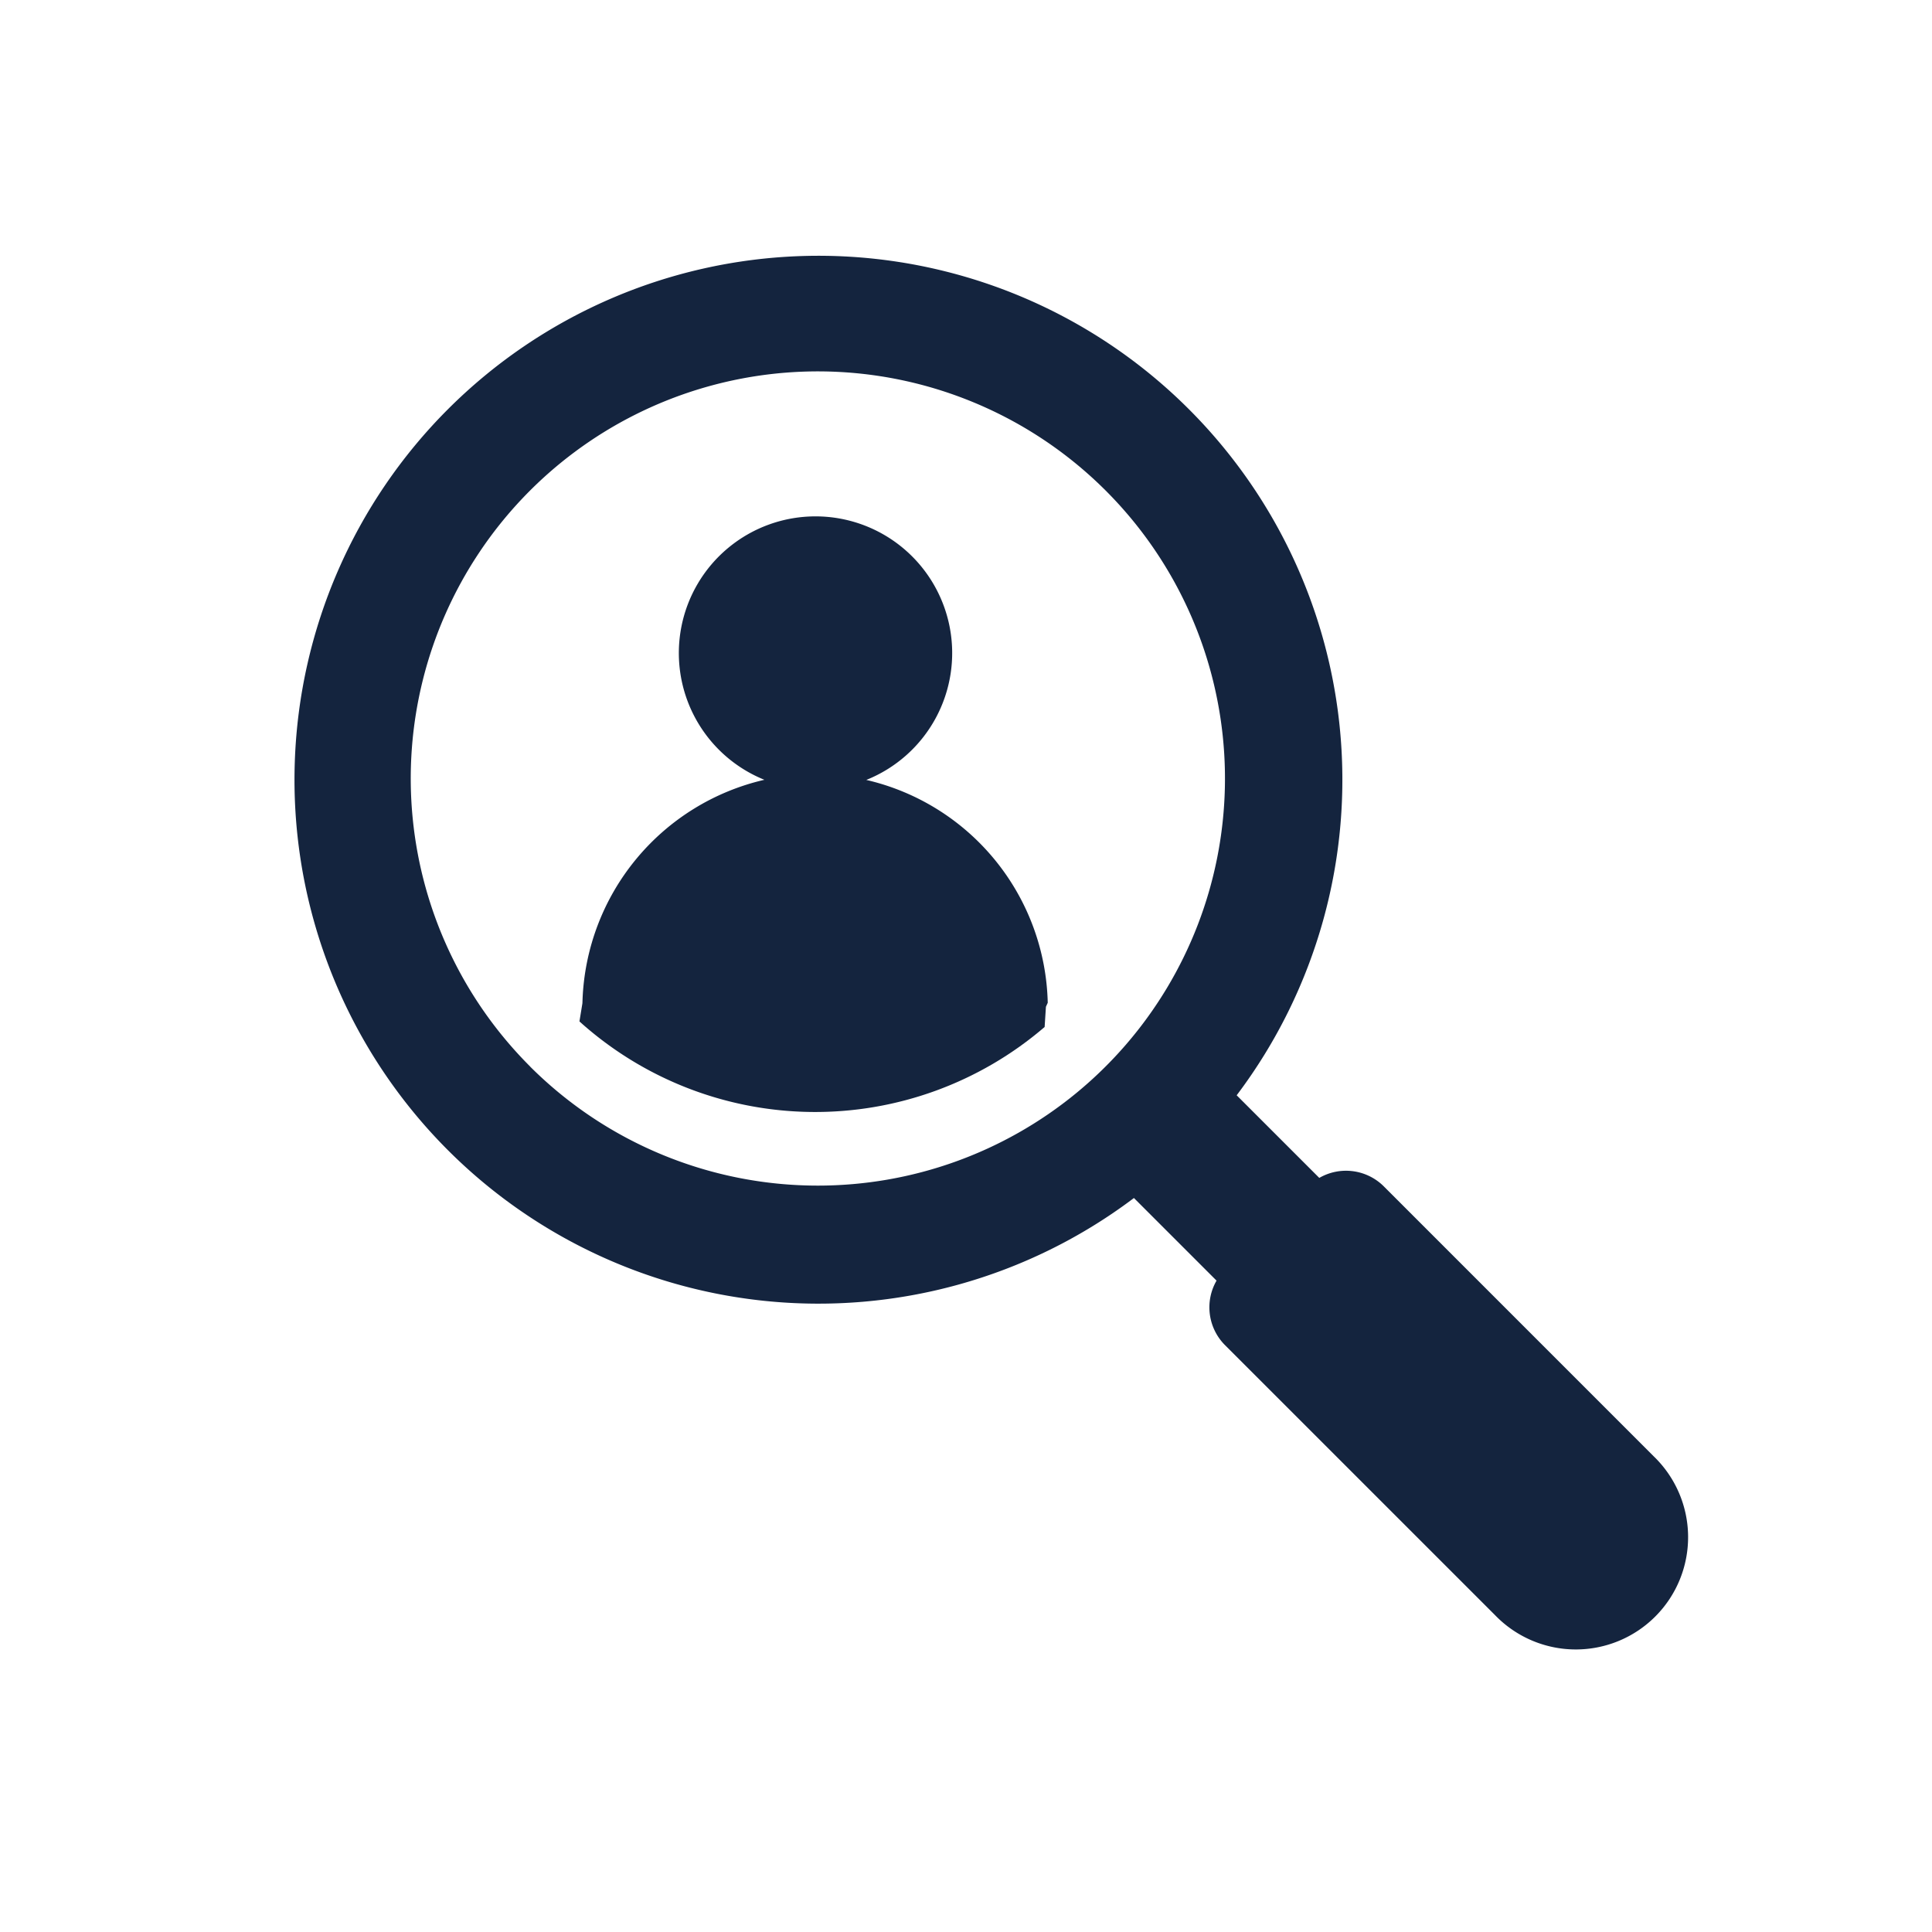 <?xml version="1.0" encoding="UTF-8"?>
<svg xmlns="http://www.w3.org/2000/svg" width="100" height="100" viewBox="0 0 100 100">
  <g id="icon-100-blue-case-studies" transform="translate(-15947 119)">
    <rect id="Rectangle_15965" data-name="Rectangle 15965" width="100" height="100" transform="translate(15947 -119)" fill="rgba(255,255,255,0)"></rect>
    <g id="Group_1301" data-name="Group 1301" transform="translate(-3.527 -3.527)">
      <g id="Group_1300" data-name="Group 1300" transform="translate(15965.704 -102.295)">
        <path id="Path_4278" data-name="Path 4278" d="M56.449,48.23a2.77,2.77,0,0,0-3.341-.44l-4.276-4.276a27.119,27.119,0,1,0-5.318,5.317l4.276,4.276a2.77,2.77,0,0,0,.44,3.341L62.2,70.416A5.811,5.811,0,1,0,70.417,62.2Zm-44.182-6.2A21.072,21.072,0,1,1,27.15,48.189a21.072,21.072,0,0,1-14.883-6.155" transform="translate(0.001 0)" fill="#14243e"></path>
      </g>
      <path id="Path_4304" data-name="Path 4304" d="M28.616,29.294a12.127,12.127,0,0,0-9.392-11.533,7.074,7.074,0,1,0-5.274-.007A12.158,12.158,0,0,0,4.536,29.173l-.006.152-.153.936a18.225,18.225,0,0,0,24.078.287l.067-1.046Z" transform="translate(15976.142 -92.865)" fill="#14243e"></path>
    </g>
  </g>
</svg>
